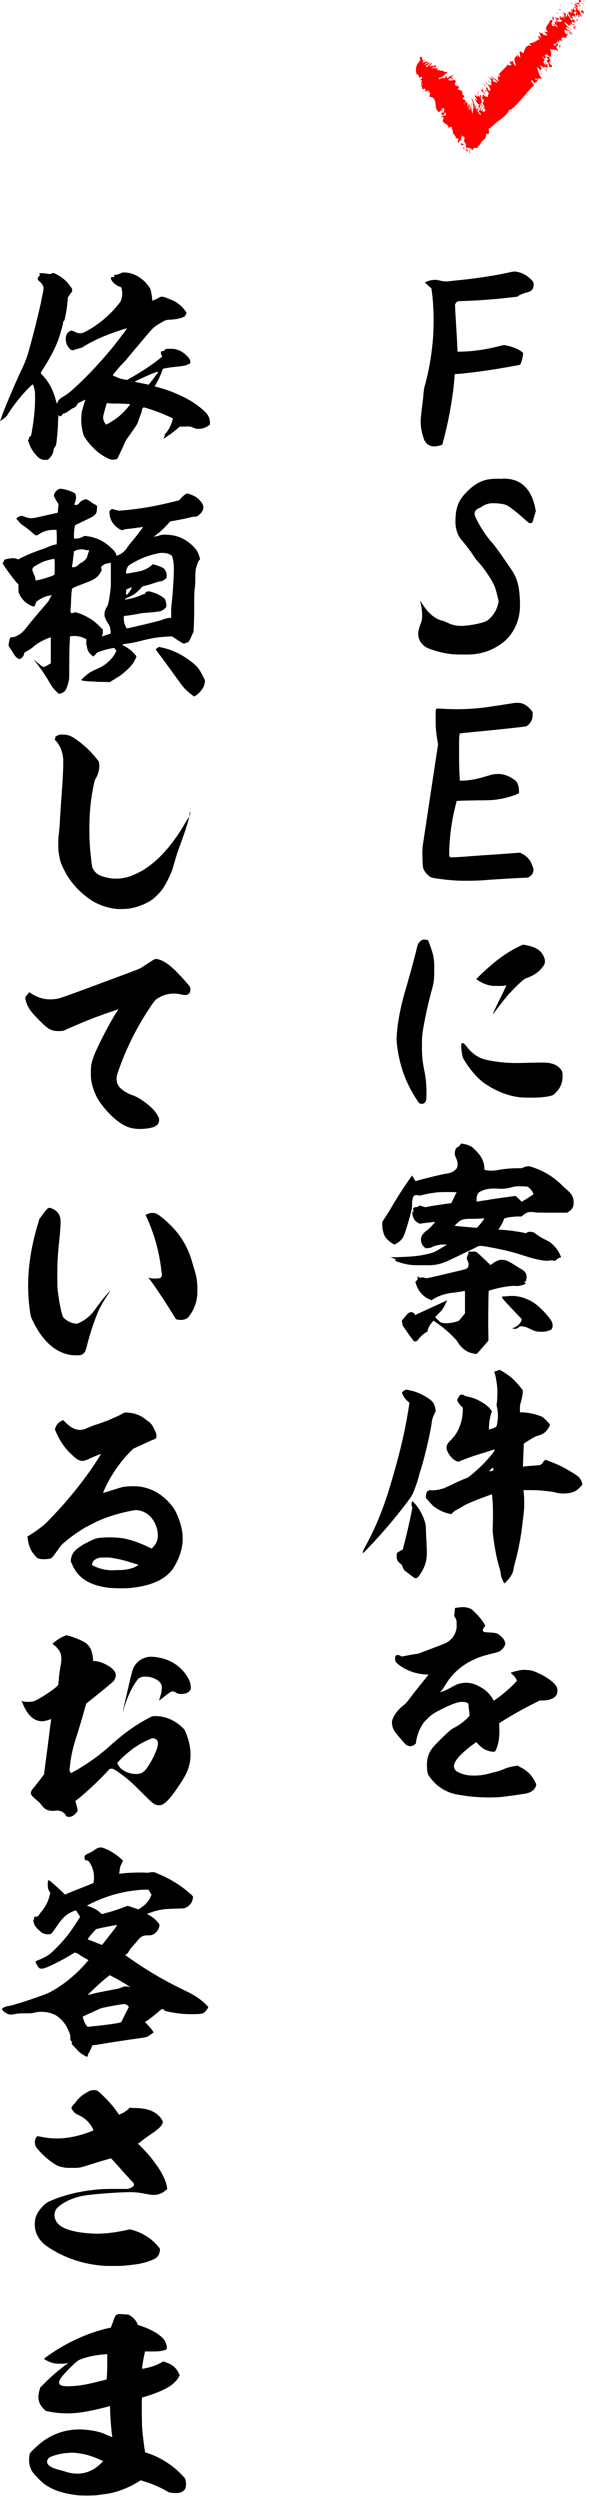 <svg width="77" height="326" fill="none" xmlns="http://www.w3.org/2000/svg"><path d="M67.466 35.443c.683.119 1.31.474 1.785.947.326.324.385.383.385.651.028.415-.119.738-.385.916a3.61 3.61 0 01-.476.177c-.444.119-.801.237-1.07.415l-.207.146-.623.059c-2.17.264-4.161.414-6.423.501-.742 0-.86.06-.98.296l-.087.178.028.678c.06 1.212.178 2.897.238 4.171.028.679.06 1.243.06 1.27 0 .028.98 0 1.666-.059a23.447 23.447 0 003.983-.71c.357-.087.416-.087.595-.059a6.146 6.146 0 011.634.533c.298.146.655.414.683.473.027.06-.088.679-.147.916-.12.383-.207.592-.266.62-.06.027-1.012.204-2.051.382a76.96 76.96 0 01-5.796.797c-.357.028-.623.028-.655.06-.027.027-.027.295-.06.65-.237 2.66-.741 5.383-1.427 7.983-.088.296-.12.501-.147.533-.028.027-.087.059-.206.086-.683.237-1.25.206-1.667-.086-.297-.206-.476-.502-.623-1.007a6.826 6.826 0 01-.325-1.894c0-.323 0-.5.179-2.04.06-.414.146-1.093.178-1.539.06-.678.087-.887.179-1.183.535-1.922.86-3.844 1.04-5.797.178-2.072.146-4.79-.148-6.684l-.027-.206-.417-.382c-.238-.205-.417-.383-.417-.415 0-.031.445-.205.742-.264a2.504 2.504 0 011.218.028 2.86 2.86 0 001.218.086c.179-.027.504-.059.714-.086 2.349-.206 5.352-.651 7.371-1.125.286-.047.437-.075.734-.016zm-.567 27.105c1.547.383 2.555 1.657 2.971 3.784l.06.324-.147.473c-.088.264-.147.533-.179.62-.087.473-.325.592-.682.355-.06-.06-.266-.205-.444-.383-.623-.56-1.548-1.33-2.083-1.685-.385-.264-.893-.383-1.845-.414-.444 0-.563 0-.801.059-.298.06-.742.264-.952.442-.088.06-.207.118-.298.146-.325.118-.535.355-.563.71 0 .119 0 .178.206.651.595 1.184 1.31 2.277 2.11 3.165.326.355 1.397 1.862 2.317 3.224.504.738.655 1.006.861 1.598.266.77.357 1.448.417 2.513.06 1.243-.028 2.131-.357 3.015-.357 1.066-1.071 2.04-1.845 2.632-.86.651-1.726 1.093-2.706 1.33-.801.205-1.337.264-2.852.237-.98 0-1.337-.06-2.023-.178-.952-.178-2.143-.56-2.555-.829-.623-.442-.98-1.093-.92-1.803.027-.355.087-.592.265-1.065.207-.533.238-.738.238-1.271 0-.473-.06-.947-.178-1.448-.028-.178-.087-.324-.06-.355.028-.028.087.118.179.237.238.355.623.915.92 1.21.563.593 1.218.975 1.785 1.094.088.027.358.118.536.205.655.324 1.218.474 1.873.474.773 0 2.11-.206 3.003-.501.385-.119.623-.297.952-.652.444-.473.742-1.033.92-1.775l.06-.237-.147-.651c-.266-1.125-.357-1.302-.563-1.717a14.333 14.333 0 00-2.143-3.014c-.087-.087-.297-.383-.444-.62a23.5 23.5 0 00-1.575-2.071 2.895 2.895 0 01-.563-1.034 4.062 4.062 0 01-.207-1.39c0-1.656.385-2.718 1.397-3.724.654-.679 1.099-1.006 1.666-1.302.742-.383 1.396-.501 2.468-.501.297 0 .535.027.563 0 .06-.056.948.004 1.365.122zm2.111 29.724c.146.146.325.324.384.415l.12.177v.355c0 .415-.088.651-.266.947a1.852 1.852 0 01-.536.533c-.06.028-1.19.177-4.4.501-2.376.237-4.28.414-4.312.442-.028.028-.028.205-.06.474-.027.296-.027 1.033-.027 2.217 0 1.598.028 2.159.087 3.192v.265h.266c.893 0 1.964-.178 3.15-.561.238-.059.714-.205.833-.236.952-.178 1.813-.028 2.646.532.385.237.504.356.623.592.147.324.206.592.206.975l.028.324-.238.118c-.595.264-1.428.501-2.083.619-.801.146-1.158.206-2.943.206-1.607.027-2.853.059-2.885.086-.027.028-.265 1.066-.384 1.567-.357 1.626-.595 3.756-.595 5.264v.355l.087.087.119.087 1.25-.06a333.77 333.77 0 014.518-.323l3.27-.237.178.087c.503.237.98.679 1.19 1.065.119.237.357.797.385 1.006.027.146-.06.474-.147.62-.087.146-.385.383-.504.442-.06.028-.297.059-.654.059-1.516.059-4.281.237-5.352.324-.742.059-2.706.086-3.48.027a28.409 28.409 0 01-2.852-.323c-.385-.059-.535-.146-.892-.501a2.043 2.043 0 01-.504-.77c-.028-.146-.06-.296-.088-.829 0-.323-.027-.915-.027-1.27l.027-.679 1.012-6.712 1.012-6.684-.06-.324a18.29 18.29 0 01-.238-1.894c-.028-.473-.028-1.862 0-2.217 0-.237.12-.237.742-.206 2.083.146 4.312.06 6.423-.264.297-.06 1.011-.146 1.547-.237.536-.087 1.159-.177 1.31-.205.896-.166 1.55.012 2.114.572zM55.663 122.56l.206.027.087.237c.147.355.445 1.211.536 1.598.179.77.179 1.066.179 2.04 0 1.125-.028 1.626-.326 2.66a52.992 52.992 0 00-1.07 4.759c-.207 1.152-.207 1.448-.207 2.6 0 1.27.06 1.862.297 3.046a14.91 14.91 0 01.298 2.928c0 .56-.028.829-.028.915-.087.383-.297.561-.563.561-.298 0-.357-.028-.655-.501-1.515-2.277-2.376-4.731-2.646-7.6-.06-.651.12-2.364.417-3.816.206-1.006.325-1.539.801-3.164.563-1.954.98-3.489 1.337-4.909.087-.415.206-.797.238-.856.06-.119.266-.356.385-.442l.238-.119c.147-.02.238-.02.476.036zm5.352 14.047c.444.56 1.07 1.066 1.666 1.33.476.205 1.13.355 1.964.473 1.218.178 2.082.237 4.102.178 2.408-.059 2.793-.059 3.42.146.475.146.8.414 1.07.769.147.178.207.474.18 1.007-.029.592-.18 1.006-.477 1.479-.178.265-.563.679-.773.797-.12.087-.623.206-1.488.296-.623.06-2.29.06-2.853 0a10 10 0 01-2.467-.651c-.325-.146-1.012-.473-1.25-.619-.119-.059-.325-.205-.476-.296-.504-.296-.801-.533-1.277-1.006-.623-.62-1.19-1.33-1.786-2.305-.178-.296-.206-.382-.238-.619-.147-.797-.178-1.362-.087-1.508.115-.181.321-.063.77.529zm7.252-13.424c.147 0 .801.146 1.099.237.892.296 1.337.679 1.634 1.389.087.237.12.323.12.533 0 .323-.088.473-.386.856-.476.592-1.099 1.006-1.991 1.33a2.077 2.077 0 00-.683.442c-.476.414-1.309 1.27-1.753 1.775a34.862 34.862 0 00-1.785 2.277c-.088.118-.147.237-.179.205-.032-.031.774-1.775 1.1-2.363.146-.296.654-1.362.622-1.389-.032-.028-.147.027-.266.059-.178.027-.357.027-.86.027-.564 0-.683 0-.953-.059a4.3 4.3 0 01-1.575-.651l-.266-.177.564-.561c1.785-1.716 3.328-2.868 4.963-3.665.297-.146.567-.265.595-.265zm-7.878 25.957c.06 0 .297.059.416.087.266.059.683.237.893.414.206.178.833.829.98 1.066.325.473.536 1.093.536 1.657 0 .118.027.178.059.178.385.118 1.099.146 1.694.027a14.011 14.011 0 012.527-.237c.504 0 .623 0 .714-.059a2.53 2.53 0 01.714-.205c.179 0 .326.028 1.04.296a9.632 9.632 0 012.705 1.567c.147.118.476.414.742.678.266.265.623.561.742.679.504.442.714.915.714 1.507 0 .355-.06.592-.178.77a1.658 1.658 0 01-.536.473l-.119.087h-1.873c-1.606 0-1.931 0-2.229-.028-.623-.09-.92-.09-1.278.087a4.925 4.925 0 00-.384.265l-.207.177h-.595c-.206 0-.714.059-.952.091-.385.059-.682.146-.714.177-.028.032-.028.119-.087.237-.087.265-.357.71-.536 1.006l-.147.206h.266c1.19.09 2.051.205 2.972.382l.357.087.147-.087c.206-.118.384-.118.595-.09.21.027.325.059.654.323.357.265.683.474 1.13.679.18.091.477.237.596.323.297.206.801.711.98 1.007.178.236.385.651.444.828l.06.15-.207.059a.943.943 0 00-.504.383c0 .028-.059.028-.237 0a1.337 1.337 0 00-.683 0c-.178.028-.297.028-.714-.031-.98-.146-1.575-.324-2.674-.679a29.516 29.516 0 00-3.181-.829c-.861-.177-1.933-.382-2.202-.382a1.088 1.088 0 00-.742.205c-.087.059-.238.118-.357.177-.12.059-.893.415-1.726.829-1.726.829-1.872.888-2.317 1.034a5.821 5.821 0 01-2.05.264h-1.219c-.714 0-1.04-.059-1.606-.177-.266-.06-1.04-.296-1.159-.356-.06-.027-.087-.146-.028-.205.028-.027.028-.059 0-.059-.027 0-.178-.059-.357-.118l-.297-.119h.385c.476 0 1.606-.059 2.17-.09.892-.06 1.634-.178 2.348-.356.742-.177.861-.236 1.694-.737l.774-.474h-.325c-.536-.032-1.218.118-1.548.296a1.707 1.707 0 01-.714.178h-.238l-.178-.178a1.27 1.27 0 01-.385-1.125c.06-.355.238-.619.773-1.033.326-.237.683-.62.92-.916l.148-.177h-.12c-.237.031-1.039.118-1.455.177l-.445.059-.178-.087c-.444-.205-.714-.651-.774-1.211-.028-.205 0-.264.087-.296l.088-.027-.06-.15c-.087-.265.028-.356.326-.383.206-.028.357-.091.444-.178.06-.059.06-.059.206 0 .087.032.266.087.385.119l.238.059.476-.091a26.937 26.937 0 011.666-.264c.655-.119 1.19-.15 1.218-.178.028-.028.12-.264.266-.533.147-.264.266-.591.325-.678l.12-.178-.18-.031c-.265-.032-2.11-.032-2.467.031-.654.087-1.368.205-1.932.355-.238.059-.266.059-.416.028-.326-.087-.564-.028-.655.15-.119.237-.178.592-.178 1.065 0 .442-.028.561-.239 1.362a46.655 46.655 0 01-.654 2.19c-.238.678-.325.828-.655 1.152-.178.177-.325.264-.595.414l-.178.091-.179-.119a3.018 3.018 0 01-1.011-.915c-.207-.324-.357-.888-.385-1.507v-.415l.325-.501c.444-.678.655-1.006.952-1.539a52.615 52.615 0 012.555-3.934l.06-.087.06.087c.027.028.118.205.205.355.12.206.179.296.207.296.028 0 .444-.146.92-.264 1.845-.474 2.793-.679 3.063-.71.504-.06.86-.206 1.19-.501.147-.146.206-.206.238-.324.119-.383.06-.769-.147-1.243-.119-.237-.147-.324-.147-.533-.027-.382.12-.769.357-.856.147-.059.326-.264.385-.383.044-.09.044-.09.282-.063zm1.071 14.075c.028.028.028.028.087 0a1.78 1.78 0 01.536 0c.087.028.325.205 1.04.888l.892.856.325-.236c.564-.383.833-.474 1.278-.442.416.027.623.118 1.13.414.238.15.655.414.952.592.298.177.596.355.683.442.297.264.385.619.325 1.006-.06.355-.087.383-.206.383h-.12l.12.118.119.15-.12.059c-.444.178-.8.265-1.19.237-.654-.059-2.17.205-3.24.533l-.298.118-.028.975c0 .56-.028 2.012-.028 3.251l.028 2.245-.357.415c-.444.501-1.011 1.183-1.13 1.27l-.088.059-.266-.031c-.952-.15-1.666-.679-2.201-1.567-.088-.15-.266-.355-.683-.769a15.064 15.064 0 00-2.202-1.803l-.238-.178-.119.146c-.325.355-.563.738-.654 1.184 0 .059-.06.118-.207.205a3.54 3.54 0 00-.98.888c-.118.146-.237.264-.265.264-.147.059-.298.028-.385-.059a21.539 21.539 0 01-.801-1.093c-.683-.975-.714-1.034-.655-1.065.028-.028.028-.06 0-.119a.577.577 0 01-.06-.236c0-.146 0-.146.385-.592.417-.501.536-.592.774-.62.178-.027.357.059.504.237l.087.146.266-.146c2.495-1.152 3.3-1.507 3.48-1.598l.416-.205-.06.118c-.119.264-.385.829-.563 1.065-.087.15-.357.415-.564.62l-.384.414.178.178c.147.177.325.323.504.473.087.059.179.087.444.119.504.059 1.13-.032 1.694-.206l.298-.118.773-.947v-1.448c0-1.389 0-1.507-.06-1.48-.237.059-.92.178-1.455.237-.98.091-1.813.355-2.614.829l-.238.146-.239-.087c-.892-.383-1.515-1.125-1.813-2.099l-.059-.237.147-.119.147-.146v-.442l.146.119c.147.118.147.118.238.087.147-.06.298-.06.504 0 .087.027.238.059.298.059.119 0 1.666-.355 3.745-.856 1.547-.356 1.575-.383 1.666-.651.087-.206.087-.442-.06-.738-.146-.296-.146-.442-.027-.679a.772.772 0 01.119-.237l.06-.059-.06-.028c-.087-.027-.06-.118.06-.177.122-.059.21-.091.269-.032zm1.754-4.348h-.088c-.027 0-.178 0-.325.027-.147 0-.655.032-1.13.032-.98 0-1.16.032-1.516.205-.179.087-.266.15-.504.383-.147.146-.325.296-.298.324.028.027.683.059 1.456.146l1.429.118.238-.264a5.04 5.04 0 00.682-.888l.056-.083zm4.102-4.167c-.06 0-.326.059-.445.087a4.912 4.912 0 01-1.904.205c-.92-.059-1.607.032-2.289.383-.238.118-.298.236-.417.532-.06.15-.06.237-.06.474 0 .177-.027.264 0 .296.029.031.564-.087 1.25-.178a62.206 62.206 0 012.555-.382l1.278-.178.416.383.385.382.445-.264c.238-.146.595-.383.773-.501l.326-.205-.06-.15c-.087-.237-.238-.442-.476-.651-.147-.15-.238-.205-.298-.205-.17-.028-1.27-.06-1.48-.028zm2.915 15.614c.715.592 1.575 1.598 1.786 2.04.147.355.147.71-.028.947-.06.087-.12.118-.298.178-.384.15-.595.177-1.039.177-.536 0-.833-.059-1.369-.323-.444-.206-.595-.296-.952-.356-.385-.059-.444-.059-.595.06-.06.059-.178.15-.238.177-.119.059-.444.087-.563.028l-.088-.028.147-.059c.536-.205.92-.533 1.071-1.034l.028-.118-.595-.62c-1.19-1.243-1.932-2.071-1.964-2.131v-.145c.028-.06.028-.06.238-.06.12 0 .326-.027.445-.027 1.368-.186 2.912.315 4.014 1.294zm-17.273 10.892c.119 0 .714.118 1.011.205a6.991 6.991 0 012.202 1.124c.357.265.595.711.655 1.212l.028.264-.088.205c-.206.415-.357.738-.416 1.243-.179 1.302-.802 4.08-1.369 5.943-.06.237-.206.619-.266.888a15.218 15.218 0 01-.92 2.632c-.12.236-.504.769-1.31 1.803a67.22 67.22 0 01-4.399 5.086c-.682.738-.742.738-.742.651 0-.118.06-.296.266-.679 1.397-2.572 2.376-4.908 3.328-8.1 1.131-3.785 1.845-6.653 2.377-9.964l.119-.797-.12-.118a2.744 2.744 0 01-.741-.916c-.147-.296-.147-.355.087-.501.147-.095.266-.181.298-.181zm.86 14.544c.029 0 .267.237.477.501.563.679.952 1.48 1.19 2.309.087.296.087.355.119 1.479.028.651.087 1.658.087 1.804.06 1.183-.028 1.894-.476 2.778-.206.414-.595 1.006-.742 1.093-.119.09-.265.118-.444 0a57.07 57.07 0 01-1.25-.947.886.886 0 01-.147-.237c-.118-.355-.178-.474-.357-.62-.238-.177-.357-.323-.444-.532-.06-.146-.06-.206-.06-.474 0-.414.028-.442.477-.679l.325-.177.147-.592c.325-1.271.654-2.66.952-4.112.147-.738.147-.769.087-.887a1.004 1.004 0 010-.592c.032-.056.032-.115.06-.115zm11.386-17.117c.12 0 .98.56 1.429.915.476.383 1.099 1.066 1.487 1.598l.12.178-.028.414c-.06.415-.207 1.066-.298 1.302-.028.087-.06.237-.06.62v.501h.239c.563 0 1.396.15 2.05.355.655.205.742.296 1.072.62.147.15.325.355.416.442l.147.177-.028.119c-.087.236-.297.532-.444.71-.297.323-.623.501-1.19.651-.206.059-.357.118-1.012.533-.416.236-.714.442-.742.473 0 .032-.119 2.956-.119 2.987.028.028.504-.059 1.1-.091.8-.059 1.07-.086 1.158-.118.119-.059.357-.264.357-.324 0-.027.06-.118.146-.205l.18-.146.297.119c.801.296 1.309.501 1.991.856.802.414 1.754 1.006 2.023 1.243.238.237.445.592.504.947 0 .087 0 .118-.266.383-.476.473-.654.592-1.19.738a4.239 4.239 0 01-2.11-.032c-.179-.059-1.1-.178-1.786-.237a18.88 18.88 0 00-1.428-.059h-.892v.146c.087.592.119 1.717.06 2.427-.029.383-.12 1.152-.267 2.336a33.961 33.961 0 01-.892 4.494c-.06.265-.147.56-.179.71-.06.502-.147.77-.504 1.271-.178.264-.654.769-.714.769-.06 0-.357-.651-.416-.887-.028-.119-.06-.356-.088-.533a4.036 4.036 0 00-.146-.592c-.357-1.184-.655-2.75-.833-4.289-.06-.533-.06-.651-.028-1.48.028-.975.028-2.245-.06-3.283-.027-.296-.06-.501-.06-.533 0-.031-.92.324-1.336.474-1.012.383-2.051.829-2.29.975-.237.146-.713.442-.951.56a1.377 1.377 0 00-.476.323l-.238.237-.207-.031a5.112 5.112 0 01-2.17-1.034c-.087-.087-.357-.355-.563-.592l-.385-.442v-.264c0-.087.06-.324.087-.442.088-.206.147-.237.238-.206.06.028.06 0 .06-.059v-.059l.297.028c.504.027 1.1-.087 1.667-.265.119-.059.682-.296 1.218-.56a25.826 25.826 0 011.368-.619c.207-.087.385-.146.445-.178.06-.028.297-.178.503-.355a18.206 18.206 0 002.825-2.837c.179-.237.238-.324.238-.415 0-.086-.028-.086-.06-.086-.031 0-.622.205-1.368.442-.801.236-1.726.532-2.32.769l-.98.383-.239-.087c-.476-.237-.833-.62-1.099-1.125-.178-.355-.238-.592-.146-.888.059-.236.178-.382.563-.769a4.78 4.78 0 00.563-.679c.563-.828.92-1.953.952-3.074v-.441l-.06-.06a2.126 2.126 0 01-.622-.797l-.06-.146.179-.323c.206-.355.238-.383.504-.355.119 0 .206.059.297.118.088.059.207.087.445.146.476.091.92.237 1.368.473.714.356 1.337.829 1.607 1.212l.147.237-.12.323c-.178.651-.265 1.243-.265 1.776v.264l.206-.059c.12-.028.357-.118.504-.178.266-.118.298-.149.385-.71.119-.619.087-1.389-.06-2.04-.06-.237-.06-.264 0-.56.06-.414.088-1.626.028-2.099-.06-.502-.147-1.125-.266-1.539-.06-.178-.119-.324-.087-.355.028-.028.147-.06.325-.119.179-.059.326-.118.353-.118zm-.92 12.741c-.028 0-.119.119-.238.237l-.238.237h.12c.118 0 .443-.087.475-.15.028-.028 0-.087-.028-.178-.027-.091-.063-.146-.09-.146zm-3.031 18.333c.266.091.266.091.564.383.504.473 1.039 1.065 1.368 1.625.12.178.147.265.12.296 0 .032-.06.087-.12.178-.147.205-.206.355-.147.473.088.15.239.178.861.206.861.031 1.1.118 1.548.56.206.205.297.296.384.501.147.355.147.414.028.679-.147.296-.416.592-.714.738-.119.059-.504.177-1.012.296-1.309.323-1.844.532-2.614.915a8.328 8.328 0 00-2.023 1.421c-.623.592-1.1 1.243-1.547 2.012a2.493 2.493 0 01-.357.474c-.088.086-.147.146-.147.177 0 .032.595-.177.892-.323.179-.087.445-.237.623-.324a3.69 3.69 0 01.952-.442 3.273 3.273 0 011.992.059c.357.119.952.442 1.25.651.476.324.98.916 1.217 1.389l.06.119.178-.119a17.147 17.147 0 002.409-2.012c.384-.414.444-.414.416-.501-.06-.265-.297-.592-.595-.829-.087-.087-.178-.146-.178-.178 0-.031.535-.205.86-.264a3.144 3.144 0 011.159-.118c.476.027.714.059 1.218.264 1.309.533 2.436 1.33 2.733 1.922.147.264.147.592.06.915-.088.265-.238.442-.595.62-.385.177-.623.236-1.19.264h-.477l-.682.355a49.12 49.12 0 00-4.221 2.368l-.385.237.028.651a8.06 8.06 0 01-.12 1.803 4.706 4.706 0 01-.356 1.093c-.087.15-.12.177-.206.177-.358.028-.98-.145-1.37-.382-.237-.15-.681-.533-.832-.738-.028-.059-.087-.119-.12-.119-.027 0-.206.119-.444.296-2.142 1.599-2.884 2.692-2.26 3.37.205.205.562.383 1.13.533.444.118.714.146 1.25.146.682 0 1.217-.059 2.023-.264.206-.06.504-.15.654-.178a6.06 6.06 0 001.13-.355c.477-.205.862-.324 1.548-.442l.325-.059.326.177c.92.442 1.547 1.034 1.991 1.954l.147.295-.028.178c-.06.237-.178.414-.357.592a2.017 2.017 0 01-.833.414c-.325.087-3.063.474-3.626.501-1.369.091-2.793.032-4.253-.146a44.793 44.793 0 01-1.575-.264c-1.456-.383-2.586-1.211-3.388-2.454-.146-.237-.206-.651-.206-1.303 0-.856.206-1.538.655-2.158.297-.414 1.456-1.566 2.289-2.304a2.5 2.5 0 01.654-.442 7.399 7.399 0 001.694-1.243l.266-.296-.028-.474c-.027-.264-.087-.592-.087-.769-.028-.355-.028-.355-.266-.474-.178-.086-.654-.118-.98-.059-.682.146-1.694.592-2.912 1.243-.503.264-.741.442-1.218.916-.297.296-.476.473-.622.71a5.738 5.738 0 00-.861 2.304c-.028.237-.028.237-.147.324-.385.323-.801.323-1.19.031-.147-.118-1.04-1.152-1.397-1.625-.238-.324-.384-.679-.416-1.184 0-.178 0-.264.087-.501.238-.651.714-1.243 1.456-1.835.238-.178.357-.324.774-.856a72.658 72.658 0 011.932-2.455l.535-.678h-.357c-.416-.032-.892-.087-1.218-.178-.892-.205-1.813-.651-2.495-1.243-.206-.178-.238-.205-.266-.355-.028-.205-.06-.474 0-.592.087-.205.325-.237.682-.059l.147.087 1.071-.206 1.1-.177.773-.296c1.04-.383 2.587-.975 2.825-1.093.682-.355 1.13-.916 1.337-1.685.059-.237.059-.355.059-.738 0-.501-.028-.651-.238-.947l-.087-.146.06-.501c.027-.264.027-.501.059-.533.027-.031.146-.031.357-.059.642-.095 1-.095 1.507.083zM16.309 35.531c.833.028 1.666.383 2.408 1.034.325.265.801.888.892 1.093.12.324.207.856.266 1.48l.028.087.178-.087c.12-.06.358-.146.504-.237.147-.087.357-.205.417-.205.206-.028.563.06.801.177.12.06.298.119.357.146.06.028.266.087.445.178a4.159 4.159 0 011.634 1.42l.119.206-.119.205c-.087.205-.119.237-.266.296-.357.177-.98.323-1.694.355-.504.028-.682.06-.98.237-.087.059-.265.146-.357.205-.091.06-.297.177-.444.264-.504.355-.714.56-1.726 1.776-.892 1.065-1.753 2.072-2.23 2.66a8.883 8.883 0 01-.622.678c-.325.324-.682.77-1.04 1.212-.119.146-.178.205-.146.236.027.028.504.237.714.324.265.087.623.205.92.237l.238.027.298-.177c1.396-.77 3.062-1.863 4.134-2.75l.146-.119-.06-.087c-.059-.087-.146-.323-.118-.414 0-.028.027-.087.027-.118.028-.06.06-.087.147-.087.207-.028.357-.087.357-.178 0-.118.12-.118.714-.118.385 0 .504 0 .683.059.595.146 1.011.414 1.456.856.357.355.444.533.444.797l.028.146-.206.119c-.266.146-.417.205-1.1.296-.741.086-.92.086-1.634.205-.563.087-.682.118-.682.177 0 .028-.087.237-.179.474a10.658 10.658 0 01-.742 1.539l-.146.237.119.027c1.515.383 2.495.77 3.745 1.39a11.04 11.04 0 012.201 1.42c.834.678 1.131 1.124 1.159 1.834v.296l-.147.119c-.385.264-.742.414-1.277.442-.298 0-.385 0-.802-.178-.325-.146-.563-.146-1.158-.118h-.536l-.682.56c-.385.296-.682.533-.714.533-.032 0-.087.028-.147.087-.147.146-.266.205-.476.323l-.147.087.087-.178c.147-.236.147-.323.088-.323-.028 0 0-.06.087-.146.325-.355.595-.829.774-1.27.087-.265.238-.71.206-.739-.06-.059-1.159-.532-1.607-.71-.98-.383-2.142-.77-2.23-.71-.118.06-.206.264-.206.442 0 .087-.06.237-.178.533-.087.205-.206.591-.298.828-.119.355-.146.414-1.04 1.685l-.535.738-.563 1.243-.595 1.243-.147.027c-.385.119-.714.087-1.158-.146-.742-.382-1.218-.737-1.813-1.33a7.8 7.8 0 01-1.218-1.538c-.088-.146-.238-.77-.325-1.42-.06-.474-.028-1.303.027-1.686.06-.295.326-1.211.417-1.448.028-.087.087-.146.06-.177-.028-.032-.505.205-.774.355-.238.118-.238.118-.298.264-.028.087-.119.178-.147.237-.087.087-.265.205-.357.205-.027 0-.265.146-.503.324-.385.264-.445.323-.596.355-.178.028-.357.146-.384.264-.028.06-.147.146-.266.146-.028 0-.087-.027-.12-.087-.03-.059-.027-.118-.059-.086-.027.027-.027.355-.06.77a27.831 27.831 0 01-.178 2.513c-.06.591-.087.71-.297.974a.852.852 0 00-.12.324c-.027.414-.237.77-.535 1.065l-.178.178-.298.027c-.535.028-.801-.118-1.218-.56a4.755 4.755 0 01-1.099-2.012c-.028-.06-.028-.06.06-.06.028 0 .06 0 .06-.086-.029-.146.027-.265.146-.324.12-.06.147-.087.266-.856.266-1.508.416-3.165.385-4.435 0-.592-.028-.71-.179-1.243-.087-.355-.119-.324-.504.059A20.65 20.65 0 00.98 54.08c-.087.178-.178.264-.416.442-.147.118-.385.264-.444.323l-.12.087.088-.236c.06-.146.119-.324.147-.415.444-1.27 1.813-4.466 2.646-6.21.504-1.094.682-1.599 1.011-2.81.536-1.922 1.337-5.173 1.516-6.152.028-.237.119-.592.178-.828.12-.533.12-.797.028-1.007a1.46 1.46 0 00-.416-.532.738.738 0 01-.239-.296L4.9 36.3l.06-.087c.059-.06.059-.087 0-.118-.028-.028-.028-.028.059-.028.147-.028.179-.178.147-.324l-.028-.118h.444c.238 0 .564.06.714.087l.266.027.12-.059c.237-.118.384-.087.741.119.179.086.417.236.536.323.325.205.833.679 1.04.975.416.532.416.56.416.738v.177l-.298.383c-.147.205-.266.414-.266.442 0 .027 0 .178-.027.383-.088 1.093-.358 2.54-.477 2.632-.087.059-.119.146-.119.296 0 .118-.297 1.183-.563 1.98-.357 1.093-1.19 2.66-2.05 3.994-.18.264-.298.5-.298.532 0 .032.087.119.178.206a7.058 7.058 0 011.516 2.454c.059.146.178.501.238.738.06.236.146.5.146.533.028.059.028.059.06 0 .147-.383.325-.592.682-.798a7.72 7.72 0 001.31-.947c1.904-1.716 3.836-3.784 5.498-5.855.535-.679 1.634-2.131 1.634-2.159 0-.027-.325.06-1.13.324-1.012.323-2.317.856-2.972 1.184-.416.205-1.428.737-1.515.828-.147.119-.476.237-.714.296-.12.028-.326.06-.417.118-.147.087-.206.087-.385.087l-.178-.027-.179-.178c-.325-.355-.476-.71-.503-1.152-.028-.56.146-.916.535-1.125.206-.118.298-.086.655.087.595.296.892.265 1.666-.177a13.632 13.632 0 003.447-2.75c.504-.561.834-.975.893-1.153.147-.414.206-.828.147-1.243-.06-.414-.088-.501-.207-.532-.476-.147-.86-.415-1.13-.83a.562.562 0 01-.12-.323v-.118h.12c.06 0 .178 0 .238-.028l.119-.027L14.92 36c-.028-.06-.06-.087-.06-.119 0-.031.088-.027.18-.027.205-.028.622-.146.8-.265.143-.059.143-.059.469-.059zm-2.29 17.03c-.087-.027-.087-.027-.357.948-.206.77-.238.888-.178 1.152.028.205.206.501.297.651.06.06.06.06.358-.087.384-.205.98-.62 1.337-.888.357-.296.92-.856 1.25-1.27.146-.205.297-.324.265-.355-.028-.028-1.753-.119-1.813-.087h-.595a10.403 10.403 0 00-.563-.063zm6.661-4.052h-.146c-.12 0-.238.028-.655.206-1.012.414-2.317 1.033-2.289 1.065.028.032.952.205 1.428.296.147.027.298.087.325.087.06 0 .12-.06.477-.533.238-.296.503-.679.622-.829l.238-.292zM7.925 63.736c.416.028 1.099.205 1.634.473.206.087.238.119.298.265.087.236.087.56-.028.915-.12.355-.12.415-.087.442.087.087.476-.028.563-.177.147-.237.476-.474.801-.533l.179-.028.357.205c.178.119.444.324.563.383.12.06.298.146.357.205l.12.119-.029.296c0 .532-.146.828-.622 1.093-.385.205-1.488.738-1.873.915-.178.087-.357.178-.357.205-.087.178-.178 1.125-.147 1.48v.237h.326c.357-.028.595-.119.86-.265a.67.67 0 01.266-.086c.028 0 .207.027.417.059 1.071.177 2.023.62 2.825 1.361.563.501.8.77.833 1.066v.118l.146-.06a2.43 2.43 0 001.278-1.033c.06-.087.238-.355.416-.56.623-.71 1.667-2.072 1.635-2.1-.032-.027-.266.028-.563.06-.298.031-.774.118-1.131.146-.564.059-.683.086-.774.118-.238.118-.384.087-.773-.178-.714-.5-1.071-1.152-1.131-1.98 0-.237 0-.296.028-.296s.087-.06.147-.119l.119-.118.146.027c.088.028.298.087.476.119l.357.087.596-.06c2.142-.177 4.102-.532 6.39-1.093l.834-.205.119-.146c.266-.323.773-.738.892-.738.238 0 .92.265 1.25.501.417.296.861.857.893 1.153.06.382-.12.738-.476 1.065-.298.264-.357.296-.623.296-.147 0-.357.028-.682.118-.596.146-1.37.296-2.024.415l-.504.087-.119.118c-.385.473-1.13 1.184-1.634 1.566-.179.146-.385.265-.357.296.028.028.504-.086.682-.146.325-.118.683-.118 1.19-.086 1.159.086 2.083.473 2.944 1.243.297.236.655.65.801.887.088.146.238.502.326.829l.06.237-.088.087c-.12.118-.179.264-.238.442-.028.086-.087.236-.12.355-.118.355-.178.62-.178 1.389 0 .678 0 1.033-.087 1.598-.028.236-.06.797-.06 2.276 0 1.093-.027 2.277-.059 2.632l-.028.652-.147.323c-.146.383-.444.947-.503 1.006-.028.028-.179.087-.326.146-.265.087-.325.087-.384.06-.179-.087-.834-.502-1.131-.71l-.298-.206h-.265c-1.516.087-2.35.205-3.718.56-.714.178-1.25.296-1.872.383-.298.028-.476.06-.536.087-.06.028-.087.06-.087.087 0 .027.087.059.206.118.266.146.655.383.92.62.207.177.623.62.683.737.028.06-.206.56-.444.916-.207.323-.802.915-1.278 1.302-.385.324-.98.679-1.428.947l-.325.205-.683-.027c-.357 0-.833 0-1.07-.028-.239-.028-.505-.028-.624-.028-.384 0-1.368-.118-1.368-.177 0-.028.503-.501.682-.651.385-.324.742-.533 1.369-.797.742-.324 1.19-.62 1.694-1.125.385-.383.654-.77.801-1.124l.06-.147-.147-.177c-.088-.146-.12-.178-.179-.178-.027 0-.178.028-.297.06-.476.059-1.13.264-1.635.442-.206.086-.325.145-.325.177-.028.06-.147.178-.238.264l-.179.178-.146-.118c-.357-.237-.595-.62-.683-1.066-.027-.146-.06-.323-.087-.442-.028-.205 0-.473.028-.56.027-.06-.207-.178-.595-.324-.417-.146-.952-.205-1.397-.146l-.178.028v.264c-.06.77-.088 1.922-.088 3.461 0 1.685 0 1.744-.06 2.04-.146.679-.384 1.302-.594 1.448a1.492 1.492 0 01-.595.265h-.147l-.385-.383a4.945 4.945 0 01-.476-.56c-.06-.087-.266-.415-.444-.738a23.706 23.706 0 00-1.754-2.542c-.178-.236-.178-.264.266.146.12.087.325.265.476.383.238.178.298.205.357.205.147-.027.536-.205.742-.355l.206-.118v-3.401l-.178.059c-.742.264-1.607.738-2.023 1.124a4.594 4.594 0 01-.92.62c-.267.146-.358.205-.386.414-.027.178-.178.383-.325.501-.178.146-.206.146-.385.087-.206-.087-.416-.296-.654-.679a15.986 15.986 0 00-.445-.71l-.206-.323.028-.206c.028-.205.087-.592.178-.77.028-.058.06-.118.238-.118.417-.027.893-.264 1.278-.591.119-.087.444-.442.714-.797a92.02 92.02 0 012.436-2.897c.325-.382.385-.473.563-.828l.206-.383-.119.028a3.732 3.732 0 00-1.666.678c-.266.205-.297.264-.325.415-.028.146-.087.295-.206.355-.06.027-.088.027-.358-.087-.773-.355-1.309-.916-1.606-1.657-.06-.147-.06-.237-.06-.652v-.473l-.238-.237A22.063 22.063 0 01.566 73.81c-.239-.355-.266-.442-.147-.474.027 0 .06-.027.06-.118.027-.205.178-.296.535-.355.504-.087.86-.119 1.218.027l.147.06.265-.147c.655-.355 1.813-.828 2.765-1.152.298-.087.623-.236.774-.296.266-.118.833-.323 1.071-.355h.12l.027-.205c.028-.264 0-1.657-.028-1.685-.028-.027-.476-.027-.773 0-.536.06-1.04.237-1.488.533-.325.205-.417.237-.655.028-.742-.652-1.04-.888-1.456-1.153a2.283 2.283 0 01-.563-.532l-.325-.383.087-.06c.147-.118.385-.236.536-.264.119-.027.146-.027.357.06.265.118.622.205.92.236.147 0 .266 0 .98-.146.654-.146 2.495-.56 2.527-.56.028-.028.028-.264.06-.56l.059-.56-.147-.237c-.087-.147-.238-.383-.325-.56-.147-.297-.147-.324-.12-.443a1.22 1.22 0 01.536-.678c.104-.095.163-.095.342-.095zm-.861 9.139c-.12 0-.774.146-1.04.236-.416.119-.682.265-1.099.501-.444.237-.563.324-.654.474-.087.177-.06.296.087.651.179.383.238.56.266.829 0 .146.028.146.563.027a14.609 14.609 0 001.607-.5l.325-.147V74.8c.028-.177.028-1.507 0-1.744.004-.154-.027-.181-.055-.181zm7.37.588v-.119l-.146.06a.581.581 0 01-.206.059c-.298 0-.655.205-.833.414-.06.087-.06.087-.028.205.087.264 0 .442-.298.856-.325.415-.714.679-1.456.947-.535.206-1.515.592-1.785.71-.147.06-.266.147-.266.178-.06.146-.119.856-.146 1.626 0 .473-.06.947-.06 1.065a.953.953 0 00.06.474c.027.027.087.027.325-.028l.266-.087.357.119c.444.146.92.355 1.309.592.595.323.98.65 1.515 1.183l.385.383v.265c0 .145-.028.323-.06.414-.027.087-.087.177-.059.205.028 0 1.099-.355 1.13-.383.028-.027-.027-.592-.087-.828a1.82 1.82 0 00-.206-.415 4.69 4.69 0 01-.325-.56c-.147-.324-.179-.414-.179-.592-.027-.383.088-.71.298-1.065.119-.178.147-.237.238-.679.119-.592.206-1.152.266-1.835.027-.383.027-.71.027-1.744-.004-.71-.004-1.361-.035-1.42zm-4.637-1.654c-.119.06-.147.119-.147.178-.027.205-.087.71-.146 1.184-.028.264-.088.56-.088.65v.147h.179c.266-.028.476-.146.682-.356.087-.086.206-.177.266-.205.238-.087.563-.355.742-.62.06-.058.119-.264.147-.414.06-.146.119-.355.146-.442l.088-.177h-.179a1.91 1.91 0 01-.385-.06c-.412-.122-.92-.062-1.305.115zm11.12.296c-.504.06-1.428.324-2.142.592-.655.264-1.845.888-2.023 1.093-.179.205-.326.651-.298.915 0 .087.06.087.12.087.562-.087 1.812-.323 1.963-.383.444-.146.893-.382 1.218-.678l.178-.146.147.028c.266.059.623.177.952.323.357.146.445.264.595.56.088.178.12.265.12.533v.324l-.18.146a1.301 1.301 0 01-.682.323c-.119 0-.416.087-.682.178-.266.09-.714.237-1.04.323l-.563.146-.178.178a4.483 4.483 0 01-1.726 1.27c-.238.087-.325.147-.357.206-.06.086-.06.086.385 0a8.52 8.52 0 001.872-.592.938.938 0 01.298-.087c.06 0 .06 0 .06-.06 0-.086.146-.236.297-.264.119-.027.178-.027.476.06.444.118.742.236 1.071.414.298.178.655.414.714.501.087.146.179.533.206.77 0 .177 0 .236-.087.355a1.813 1.813 0 01-.595.442c-.206.086-1.337.205-2.261.264-.179 0-.563.087-.893.146-.504.087-1.04.177-1.575.237l-.146.027v.324c0 .205.027.383.059.56.06.237.266.651.325.71.028.028.714-.146 2.17-.473 1.694-.414 2.17-.533 2.409-.62a3.22 3.22 0 01.98-.264h.206l.027-.146v-.501c0-.264 0-.533.028-.888.179-1.448.326-3.816.326-4.818 0-.829-.147-1.685-.326-1.803-.147-.118-.385-.205-.595-.264-.262-.048-.555-.08-.853-.048zM17.2 76.568c-.028.028-.147.06-.357.146l-.357.146-.028.414c0 .383.028.383.238.146.147-.177.385-.5.476-.738.028-.055.056-.114.028-.114zm3.539 7.777l.238.06c1.547.323 2.793.947 4.042 1.921.774.592 1.012.947 1.516 1.953l.206.415v.205c-.028.442-.238.856-.595 1.27a3.595 3.595 0 01-.623.56c-.178.12-.178.12-.504-.145-.535-.383-1.07-.916-1.396-1.39-.417-.56-1.964-2.718-2.615-3.578-.384-.501-.682-.915-.682-.947 0-.028.028-.06.06-.06.031 0 .119-.086.206-.145l.147-.119zM8.284 95.785c.595.027.952.146 1.634.62a12.57 12.57 0 012.793 2.659l.207.264.027.264c.06.561-.06 1.212-.416 1.863a1.923 1.923 0 00-.238.619c-.476 2.218-.655 4.081-.623 6.594a28.68 28.68 0 00.238 3.429c.119 1.034.147 1.125.417 1.48s.595.56 1.19.738c1.218.382 2.408.323 3.566-.087.385-.146 1.159-.501 1.547-.738 1.905-1.152 3.686-3.074 5.32-5.797.476-.828.774-1.27.742-1.124 0 .027-.06.264-.146.533a32.565 32.565 0 01-.742 2.276c-.357.975-.742 2.04-.98 2.897-.12.382-.238.856-.298 1.033-.357 1.007-1.011 2.277-1.547 2.928a8.738 8.738 0 01-1.071 1.034c-.742.533-1.785.975-2.912 1.184-.476.087-1.607.118-2.11.028-.98-.146-2.052-.533-2.766-.975a10.312 10.312 0 01-3.42-3.461c-.237-.414-.622-1.183-.714-1.448-.178-.501-.297-1.152-.357-1.744-.027-.473-.027-1.566.028-1.953.028-.146.087-.679.12-1.125.086-1.566.205-3.224.297-4.553.119-1.598.147-2.249.178-3.252.028-.915 0-1.27-.119-1.744a3.837 3.837 0 00-.833-1.626l-.206-.205.087-.027c.06-.06.087-.146.028-.237-.028-.028.028-.087.206-.178.147-.086.325-.146.385-.146.071-.023.278-.023.488-.023zm16.559 10.145c0 .146-.087.501-.119.473-.032-.027.06-.533.087-.592 0-.031.032.028.032.119zm-4.492 19.125c.477 0 1.1.296 1.845.888.623.501 1.575 1.507 2.377 2.454l.238.296.027.265c.028.382-.087.592-.325.71-.206.087-.385.118-.742.028-1.218-.296-2.261-.119-3.269.532-.178.119-.266.205-.595.651-.385.561-.92 1.389-1.337 2.072a36.87 36.87 0 00-3.181 6.862c-.147.473-.179.592-.179.769 0 .324.06.651.206.916.266.501 1.1 1.065 1.932 1.33.683.236 1.813 1.006 2.496 1.684.325.324.563.62.741.975.147.264.179.324.179.533a.945.945 0 01-.087.414c-.179.383-.595.592-1.456.71-.861.119-1.694.087-2.408-.146-1.19-.414-2.527-1.566-3.717-3.192-.623-.856-1.1-2.099-1.219-3.192-.027-.383-.027-1.361.028-1.717.179-.915.445-1.538 1.31-3.31.682-1.362 1.455-2.778 2.11-3.784.06-.119.147-.205.119-.205-.028 0-.385.146-.86.295a61.98 61.98 0 00-5.44 2.131c-.416.178-.801.355-.92.383-.326.059-.952.059-1.25-.028-.563-.146-.801-.323-1.575-1.065-1.012-1.006-1.456-1.507-1.726-2.04-.238-.442-.384-1.006-.357-1.243.028-.087.179-.264.504-.651.028-.028.12.087.266.177 1.158.738 2.317.916 3.626.62.238-.059 1.607-.533 5.411-1.953 4.876-1.804 5.082-1.894 5.32-2.04.357-.237.952-.62 1.369-.888.36-.241.36-.241.54-.241zM6.676 157.539c.682.265 1.071.679 1.19 1.303.088.355.028 1.507-.147 3.046-.178 1.716-.238 2.6-.238 4.348 0 1.448 0 1.717.12 2.573.118.829.297 1.862.503 2.573.088.296.12.355.238.473.417.415 1.012.71 1.547.738h.239l.297-.15c.86-.414 1.488-.974 2.083-1.835.654-.915 1.277-1.685 1.753-2.158l.207-.205-.266.382c-.595.857-1.13 1.776-1.428 2.482a32.275 32.275 0 00-1.397 4.258 9.04 9.04 0 01-.238.797c-.087.205-.325.442-.535.501-.147.059-.238.059-.595.059-.504 0-.834-.027-1.278-.146-.893-.236-1.694-.71-2.436-1.42-.773-.77-1.337-1.567-1.964-2.81-.325-.678-.325-.678-.444-1.538-.504-3.666-.119-7.391 1.13-11.444l.12-.414.563-.769c.532-.703.679-.762.976-.644zm13.23.624c.239 0 .326.028.536.118.504.237 1.635 1.243 2.349 2.04a10.648 10.648 0 012.289 4.258c.06.237.178.592.238.797.325 1.006.444 1.744.444 2.81 0 .828-.06 1.27-.266 1.894a5.029 5.029 0 01-.833 1.566c-.146.205-.206.237-.384.324-.12.059-.266.086-.358.118-.325.059-.86 0-.952-.087a7.428 7.428 0 01-.325-.501c-.801-1.33-2.436-3.816-3.15-4.731-.06-.087-.147-.118-.119-.146.028-.028.147.028.325.059.385.059.953.032 1.1 0 .297-.087.384-.355.297-.71 0-.059-.06-.383-.088-.71a22.758 22.758 0 00-1.844-6.476c-.087-.205-.179-.355-.147-.382.028-.028.325-.146.444-.178a1.35 1.35 0 01.445-.063zm-3.386 26.025c.98.032 1.844.356 2.467.888.06.032.238.178.325.237.206.118.444.383.563.56.088.15.358.651.477.975.059.118.059.296.059.414 0 .265-.028.324-.357.442-.476.178-1.13.501-1.904.857l-.774.355-.416.414a17.491 17.491 0 00-3.15 4.494c-.298.651-.385.857-.326.829.028 0 .357-.087.714-.205.357-.119.893-.265 1.131-.355.266-.087.536-.146.623-.178.536-.118 1.634-.15 2.17-.087 1.726.206 3.21 1.093 4.4 2.632.535.679 1.07 2.099 1.25 3.224.087.501.087 1.421 0 1.863-.18 1.065-.564 2.012-1.19 2.987-.18.296-.596.71-.921.974-1.1.857-2.706 1.389-4.817 1.567-.535.059-2.082.027-2.614-.032-1.428-.177-2.468-.532-3.3-1.124a4.323 4.323 0 01-1.457-1.804c-.059-.118-.119-.264-.146-.323a.402.402 0 01-.088-.265c0-.414.207-.947.476-1.243.326-.355.98-.828 1.726-1.183.742-.383 1.04-.501 1.456-.561.952-.118 2.202-.09 3.031.028.952.15 2.051.501 3.3 1.093l.564.264.179-.177c.325-.355.535-.71.595-1.125.087-.501 0-1.184-.266-1.803-.417-1.034-1.218-1.717-2.29-1.894-.178-.032-.297-.032-.622.028a21.216 21.216 0 00-3.924 1.093c-.563.205-1.844.856-2.376 1.152a19.7 19.7 0 00-2.793 2.012 2.612 2.612 0 00-.535.592c-.326.474-.802 1.125-.952 1.271-.147.146-.326.205-.893.236-.417.028-.92-.059-1.04-.146-.119-.09-.503-.532-.682-.797-.325-.532-.504-1.124-.595-1.862l-.028-.15.207-.118a20.28 20.28 0 001.813-1.271c.265-.205.563-.501.98-.947 2.142-2.218 4.074-4.554 5.768-7.095.476-.71.86-1.33.833-1.33-.06 0-1.04.383-1.456.592-.682.324-.893.355-1.25.265-.325-.087-.623-.296-1.428-1.093-.742-.738-1.31-1.658-1.726-2.632l-.146-.324.06-.205c.118-.383.384-.71.8-.916l.207-.118.297.296c.326.324.623.56.893.71.654.355 1.277.383 1.991.028.147-.059.536-.237.893-.355 1.19-.383 2.11-.738 3.031-1.184a7.77 7.77 0 00.742-.383c.143-.087.143-.087.44-.087zm-3.452 18.925c-.564.091-.98.383-1.04.829l-.027.146.325.146a5.449 5.449 0 002.824.501c.239-.032.445 0 .477 0 .031 0 .206 0 .444-.032a5.02 5.02 0 001.369-.296c.265-.118.622-.323.622-.355 0-.031-.833-.264-1.309-.414a16.036 16.036 0 00-2.376-.533c-.325-.02-1.071-.02-1.31.008zm-4.399 10.114c.087 0 .622.15 1.07.323.536.178 1.31.56 1.516.738.179.146.417.414.536.651.178.324.297.856.357 1.448v.205h.147c.385 0 .92.15 1.396.383 1.071.533 1.547 1.093 1.396 1.685-.027.178-.178.442-.297.592-.06.059-.86.738-1.813 1.507l-1.694 1.362-.087.205c-.028.118-.147.501-.238.856-.238.856-.595 2.04-.861 2.896-.595 1.804-.833 2.869-.98 4.317l-.06.442.088.178.087.205.325-.178c.476-.236 1.278-.738 1.813-1.093a25.775 25.775 0 003.122-2.422c1.786-1.599 3.21-2.601 4.995-3.548.298-.146.417-.205.595-.205.504-.028 1.13.059 1.694.237.742.237 1.575.769 2.143 1.361.146.15.206.205.325.533.833 2.04.833 3.875-.028 5.528-.266.501-1.04 1.716-1.575 2.423-.623.856-1.19 1.389-1.607 1.507-.178.059-.476.032-.654-.027-.357-.119-.476-.206-1.754-1.48-1.218-1.212-1.634-1.598-2.261-2.099-.417-.324-1.012-.77-1.369-.975-.238-.146-.297-.146-.476-.146h-.178l-.564.592a41.965 41.965 0 01-3.328 3.133c-.298.237-.563.442-.595.473-.028.032 0 .087.028.206.06.177.206.71.238.915.027.205-.06.324-.298.56-.266.296-.595.442-.98.383-.119 0-.147-.028-.266-.205-.265-.442-.741-.651-1.277-.592-.504.059-.92.028-1.25-.15-.238-.118-.385-.264-.595-.533-.206-.296-.444-.501-.892-.887-.417-.356-.536-.533-.536-.738 0-.146.119-.415.298-.592.087-.091.444-.561.8-1.006l.624-.829.119-.975c.178-1.302.444-3.342.595-4.553.087-.797.206-1.508.206-1.567v-.118l-.325.118a6.16 6.16 0 01-.595.15c-1.218.146-2.17-.679-2.853-2.454l-.087-.205.206.09c.207.06.266.06.655.06.385 0 .536-.028.682-.06.298-.09.655-.296 1.1-.56.773-.473 1.574-1.034 1.931-1.361.179-.178.238-.237.238-.383.088-1.065.147-1.567.298-2.427a3.7 3.7 0 00.087-.915c-.028-.533-.147-.829-.476-1.243-.119-.15-.417-.442-.623-.561l-.06-.059.18-.146c.384-.355.832-.619 1.336-.856.159-.055.278-.114.306-.114zm11.358 13.424c-.12 0-.207.027-.504.146-1.25.532-2.23 1.183-3.241 2.099-.445.383-1.012.974-.98 1.034.266.442.385.619.595.769.504.383 1.158.62 1.813.62.563 0 .92-.15 1.19-.442.655-.711 1.607-2.573 1.694-3.343.06-.441-.06-.651-.325-.797-.064-.027-.183-.086-.242-.086zm-3.956-3.552c.028.028 0 .028 0 .059 0 .032-.027.032-.027 0 0-.031 0-.086.027-.059zm5.205-6.83a5.294 5.294 0 013.27 2.541c.237.414.325.71.356 1.152v.324l-.087.118c-.238.296-.504.442-.98.474-.385.027-.682-.028-.833-.146-.266-.178-.476-.237-.714-.119-.06.032-.266.178-.476.324-.417.323-1.012.797-1.04.797-.027 0 .028-.15.088-.324.238-.737.297-1.329.238-1.625-.087-.324-.417-.679-.833-.857-.357-.177-.774-.296-1.13-.296-.418-.031-.624 0-.894.146-.178.087-.206.119-.416.415-.683.974-1.13 1.953-1.575 3.31-.06.206-.12.415-.12.474s-.027.118-.059.087c-.027-.032.655-2.987 1.04-4.585.147-.592.206-.77.297-.975.385-.797 1.04-1.271 1.932-1.448.449-.083 1.282.035 1.936.213zm-7.641 24.75c.773.296 1.547.797 2.261 1.448l.147.118-.06.178c-.027.091-.119.264-.178.383-.088.177-.12.236-.179.678-.027.265-.087.442-.06.474.028.027.267 0 .536-.028.802-.091 2.083-.118 2.765-.091.476.028.595 0 .715-.027.087-.032.238-.032.384-.032.179 0 .266.032.536.15.178.087.357.178.476.205a16.42 16.42 0 012.317 1.271c.833.56 1.904 1.448 1.904 1.598 0 .118-.119.56-.178.679-.06.15-.358.473-.536.592a1.357 1.357 0 01-.357.177c-.206.059-.206.059-1.25.087-1.158.032-1.456.059-2.17.205-.595.119-1.487.442-1.487.501 0 .032.087.06.206.119.444.236.98.651 1.277 1.093l.12.205-.029.177c-.146.561-.503.975-1.011 1.153-.06 0-.238.031-.444.031-.445-.031-.802.087-1.072.324-.06.059-.238.264-.384.442-.147.177-.445.501-.623.71a4.085 4.085 0 00-.385.501c-.087.178-.266.415-.417.501-.06.06-.119.059-.119.087 0 .028 1.218.856 2.024 1.389 1.991 1.302 3.804 2.308 6.153 3.429.98.474 1.904 1.125 2.495 1.776l.179.177-.06.119c-.119.296-.476.651-.714.738-.298.09-1.845.118-2.646.031a13.769 13.769 0 01-2.142-.355c-.12-.028-.179-.059-.207-.118-.06-.087-.119-.146-.238-.146-.06 0-.119.027-.297.177-.714.62-1.428 1.184-1.813 1.421l-.147.09.325.356c.298.323.595.651.742.915l.06.087-.417.296c-.206.146-.444.296-.476.296-.028.031-.952.177-2.051.323a223.62 223.62 0 00-4.55.711l-.504.059-.087.205a4.306 4.306 0 01-.417.856c-.087.146-.12.205-.087.237.027.059 0 .146-.088.178-.087.027-.206-.032-.654-.324-.357-.237-.476-.355-.952-.888l-.445-.473.06-.087c.028-.059.028-.091-.06-.205-.119-.178-.178-.296-.146-.533.027-.205-.06-.501-.298-1.006-.238-.533-.504-.947-.952-1.362-.444-.442-.774-.619-1.337-.797a4.11 4.11 0 00-2.23-.031c-.206.059-.297.059-1.13.059-.742 0-.92.028-1.25.091-.535.087-.563.087-.742.059-.297-.059-.595-.237-.833-.474-.206-.236-.206-.236 0-.382.147-.119.417-.206.655-.237.623-.059 4.725-1.421 5.439-1.803 1.785-.947 3.538-2.396 4.875-3.994l.179-.205-.238-.118a9.131 9.131 0 01-1.071-.651 1.013 1.013 0 00-.357-.178l-.179-.028-.357.237a27.363 27.363 0 01-3.182 1.658c-.503.205-.741.236-.952.177a.642.642 0 01-.325-.355c-.028-.059-.119-.178-.147-.237-.087-.118-.119-.296-.06-.355.029-.031.18-.091.326-.15.325-.118.92-.414 1.25-.619.357-.206 1.25-1.093 1.932-1.863.714-.797 1.396-1.776 2.023-2.778l.238-.383-.266-.414a6.302 6.302 0 00-.266-.414c-.027-.028-.503.15-.714.264-.623.324-1.07.738-1.725 1.685-.683 1.006-.774 1.093-.893 1.125-.357.09-.742.027-1.071-.146-.12-.059-.325-.237-.536-.442-.385-.383-.504-.561-.595-.947-.06-.296-.06-.324 0-.324s.06-.027.06-.205v-.178h.146a.59.59 0 00.504-.264c.06-.087.179-.264.298-.414a4.943 4.943 0 001.099-2.19l.06-.296-.12-.178c-.178-.264-.206-.532-.206-.888 0-.177 0-.355.028-.414.06-.205.119-.177.595.237.206.205.682.592 1.011.915l.623.592.536-.237c.801-.323 2.23-.887 2.733-1.093.385-.15.445-.177.445-.236 0-.032.06-.265.06-.501a3.472 3.472 0 00-.358-1.745c-.266-.501-.416-.678-.623-.651-.119 0-.178 0-.238-.236-.087-.296.06-.474.385-.62.297-.118.623-.296.86-.473.239-.178.477-.296.624-.324.246-.059.424-.028.722.091zm2.555 20.313c-.298 0-1.37.178-2.468.415-.444.086-.504.086-1.13.382-.655.296-1.754.797-1.786.829-.028.032.147.592.266.797.179.355.325.533.417.533.059 0 .416-.059.8-.087 1.457-.15 3.032-.355 3.361-.473l.179-.06.476-.974.503-.975-.059-.118a.421.421 0 00-.206-.178c-.084-.063-.234-.091-.353-.091zm3.181-14.931h-.297c-.357 0-.476 0-1.071.059a17.329 17.329 0 00-5.558 1.48c-.417.177-.98.473-1.072.533-.027.031.06.059.266.118.536.178 1.04.442 1.456.829l.207.177.384-.118a19.787 19.787 0 002.496-.797l.504-.178 1.368.474.179-.119c.654-.382 1.19-.947 1.456-1.598l.087-.205-.405-.655zm-4.102 4.613c-.357.031-1.694.296-2.348.442l-.357.09-.207.206a8.723 8.723 0 00-.801.947l-.12.177.06.028c.088.031 1.456.56 1.667.651l.146.059.564-.71c.297-.383.773-.975 1.011-1.302.294-.383.413-.588.385-.588zm-.627 6.712l-.325-.178-.444.355A27.41 27.41 0 0012 259.588c-.297.296-.563.501-.535.533.027.032.595-.146 1.309-.296.714-.146 1.666-.324 2.11-.414.564-.091.802-.178 1.012-.265.179-.087.238-.118.476-.118.179 0 .325 0 .444.031.088.032.147.087.179.06.028-.028-1.012-.679-1.666-1.034-.21-.122-.508-.272-.687-.359zm-1.098-.564l-.028.059.06-.028c.027-.031.059-.059.059-.091 0-.031-.032 0-.091.06zm-.979 15.405c.206.06.444.265 1.099.916.654.651 1.217 1.302 1.694 2.012l.178.265.178-.091c.358-.146.834-.442 1.1-.71l.087-.119.595.032c1.309 0 2.23.237 2.943.769.417.296.802.829.802 1.066 0 .177-.12.414-.357.651-.238.237-.504.473-1.159.915-.654.442-.98.679-1.368 1.006l-.357.237.476.474a16.663 16.663 0 011.813 2.13c.86 1.153 1.396 2.277 1.515 3.165l.028.15-.179.146c-.325.296-.535.383-.86.501-.417.15-.802.178-1.694 0-.98-.177-1.429-.237-2.083-.237-1.278 0-3.745.178-5.082.324-1.071.118-1.785.264-2.468.533-.892.323-1.872.947-2.142 1.389-.385.592-.238 1.389.325 1.953.357.323.742.533 1.516.769 1.011.296 2.586.474 3.804.442 1.13-.027 2.349-.205 3.598-.473l.326-.091.266.059c1.456.383 2.646 1.152 3.566 2.277l.147.178v.205c-.06.56-.298.947-.742 1.152-.595.296-1.428.533-2.083.651a35.97 35.97 0 01-2.023.237c-.563.027-1.932.027-2.468 0-2.408-.178-4.665-.857-6.688-2.072-.623-.383-.98-.619-1.337-.974-.714-.738-1.04-1.567-.98-2.573.028-.474.087-.738.266-1.093.297-.62 1.011-1.389 1.487-1.626 1.575-.738 3.658-1.302 5.737-1.539 1.011-.118 1.369-.146 2.971-.146h1.607l.238-.059c.325-.118.536-.237.595-.383.06-.087.06-.15.028-.237a1.717 1.717 0 00-.266-.323 66.576 66.576 0 01-1.456-1.598c-.682-.77-1.25-1.389-1.277-1.389-.028 0-1.159.323-2.972.888-.325.118-.801.236-1.011.296-.357.059-.417.059-1.1.059-.654 0-.773 0-1.07-.059-.714-.146-.861-.206-1.516-.651-.952-.652-2.083-1.835-2.202-2.218-.119-.442-.06-.829.179-1.125l.087-.086.357.059c.893.177 1.547.264 2.468.236.385 0 .86-.059 1.07-.086a13.392 13.392 0 003.183-.857c.265-.09.265-.118.146-.355-.238-.442-.623-.947-.98-1.211-.297-.237-.444-.324-.86-.533-.266-.118-.385-.177-.564-.355-.119-.118-.238-.296-.297-.383-.088-.146-.088-.205-.06-.264.028-.118.298-.414.385-.501.06-.032.147-.178.238-.296.179-.237.563-.62.802-.797.238-.178.86-.533 1.011-.592a1.6 1.6 0 01.79-.04zm3.18 29.178c.298.032.655.032.834.059.178 0 .238.028.416.146.417.265.774.651.92 1.034l.06.178.206.059c1.694.533 3.063 1.389 3.388 2.131.207.473.266.828.147.974-.06.087-.178.119-.623.206-.238.059-.476.086-1.25.086h-.92l-.027.15c-.06.237-.147.679-.207 1.007-.06.382-.178 1.065-.147 1.093.028.031.742-.119 1.04-.206.563-.15 1.19-.414 1.547-.651.087-.059.147-.087.178-.087.088 0 .623.206.861.324.564.296.953.71 1.19 1.271l.088.205-.06.118c-.146.324-.476.738-.892 1.066-.742.591-2.023 1.152-3.745 1.657l-.207.059-.027.324c-.028.473 0 2.868.027 3.488.088 1.27.357 3.283.417 3.342.028.032.087.032.178.059 1.337.414 2.647 1.152 3.745 2.072.326.264 1.072 1.006 1.218 1.211.179.237.238 1.034.088 1.362-.147.295-.417.473-.774.56-.238.059-.714.059-1.071 0-.238-.032-.325-.059-.563-.205a14.274 14.274 0 00-3.063-1.302l-.357-.119-.325.205c-1.429.888-3.004 1.448-4.55 1.626-.239.032-.624.087-.893.118-.655.06-1.845.06-2.468 0-2.051-.236-3.539-.769-4.61-1.684-.297-.237-.98-.975-1.19-1.243-.417-.561-.595-1.271-.504-2.072.028-.178.06-.383.06-.414.087-.206 1.011-1.066 1.575-1.508 1.487-1.124 3.122-1.657 4.935-1.657 1.04 0 2.436.237 3.122.533.417.177 1.099.473 1.13.442.028-.028 0-.119-.027-.237a39.208 39.208 0 01-.238-3.074c0-.651-.028-.738-.06-.71a41.61 41.61 0 01-1.872.473c-1.607.355-2.734.501-3.955.474-.92-.032-1.429-.091-2.262-.265l-.266-.059-.297-.296c-.298-.323-.417-.501-.536-.828-.178-.502-.146-1.007.06-1.685l.06-.237.713-.71c.861-.857 1.754-1.598 2.853-2.427l.119-.087-.266.059c-.206.06-.357.06-.801.06-.504 0-.683-.032-.861-.06a3.964 3.964 0 01-.92-.355c-.385-.177-.385-.205-.147-.383 1.575-1.183 3.42-2.186 5.2-2.896.862-.355 2.17-.769 3.032-.947l.297-.059.06-.178c.027-.09.146-.355.238-.619.265-.797.357-.916.742-.975h.238v.004zm-6.482 18.068c-.028 0-.119.028-.238.028a7.374 7.374 0 00-2.317.474c-.206.09-.325.15-.357.205-.119.146-.206.323-.206.473 0 .474.595.829 1.785 1.125.179.031.417.118.536.15.325.118.86.237 1.25.264 1.309.119 2.495-.355 3.506-1.361l.238-.264-.357-.15c-1.13-.533-2.201-.829-3.328-.916-.242-.028-.48-.028-.512-.028zm4.729-12.832h-.147c-.654.032-1.753.178-2.555.415-.714.205-.952.296-1.25.532-.535.415-1.725 1.626-2.05 2.1-.266.382-.326.651-.207.856.147.205.476.296 1.37.264.92-.031 1.753-.15 2.764-.382.623-.146 1.964-.474 1.992-.502.027-.031.087-.915.087-2.012v-1.271h-.004z" fill="#000"/><path d="M76.287.172c-.17-.228-.08-.052-.095.016l.095-.016zm-.096.017l-.067.012c.04.02.06.008.067-.012zM75.7.43c-.079-.241.238-.133.04-.421-.23-.052-.293.14-.04.42zm.281.023l-.126-.14.142.276-.016-.136zm.175.064l-.06-.036.028.247.032-.211zm-.823.113l.044-.124c.262.092.198.288.373.352.099-.108-.35-.4-.163-.48-.183-.153-.198.216-.452-.065-.195.036.15.165.198.317zm-3.37 6.608c-.016-.008-.024-.008-.036-.012.032.02.06.036.036.012zM70.83 8.847a.248.248 0 00-.112.004c.032.02.068.036.096.048l.016-.052zm1.45-2.987a.71.71 0 00.12.007c-.048-.028-.092-.036-.12-.008zm-9.429 8.15a2.204 2.204 0 00-.072-.085s-.004-.004-.008-.004l.06.085.02.004zm6.916-3.165a.159.159 0 00-.032.092c.04-.036.044-.064.032-.092zm2.969-5.525c-.008.007-.016.012-.02.02a.116.116 0 00.053 0l-.033-.02zM71.63 8.727c-.035 0-.067.004-.08.02.04.004.065-.004.08-.02zm2.163-7.064c-.047 0-.047.036-.035.083.06.028.083.016.035-.083zm-.44.542V2.2c-.04-.031-.035-.022 0 .004zm-.331.303v-.012c-.03-.022-.038-.026 0 .012zm.739-.758c-.146-.06-.507-.376-.174.04l.06.037c-.12-.048-.012.14-.036.188.04.032.075.052.107.072a.297.297 0 01.115-.044c.123.032-.032-.172-.072-.293zM71.9 7.166c.073.06.07-.008 0 0zm.123-.712a.224.224 0 00-.053.033c.025 0 .053 0 .053-.033zm1.642-1.561c-.008-.004-.017-.004-.025-.009.038.043.038.03.025.009zm-1.737 1.63c.012-.017.029-.025.04-.037-.024 0-.044.004-.04.037zm1.068-1.331c-.01 0-.014-.005-.018-.005.004.01.014.01.018.005zm-13.959 5.022c.063.008-.028.116-.032.176.329-.144-.118-.16.206-.248-.028-.032-.083-.028-.142-.024l-.214.256c.154-.016.051-.116.182-.16zm3.131 3.527l.024.016c-.091-.124-.115-.164-.178-.212.103.224.328.48.415.76-.004-.037.02-.04.052-.033-.139-.152-.23-.363-.313-.53zm.31.536l.012.012c.02.024.036.044.052.06.008-.008.024-.008.044.008a.228.228 0 00-.108-.08zm-2.605-2.797c.005.02.005.04.009.06.035-.06.023-.067-.008-.06zm6.965-3.594c-.008-.04-.02-.08-.032-.117-.012.036.004.077.032.117zM62.929 13.4a.158.158 0 00.076-.005c.004-.012.004-.024.012-.036l-.088.04zm-1.914 6.37c.075-.5-.035 0-.103-.42l-.103.189c.071.176.147.176.206.232z" fill="red"/><path d="M59.09 10.099c-.008.008-.016.012-.029.02h.013l.017-.02zm-.545 6.74c-.004-.036-.008-.064-.008-.092a.15.15 0 00.008.092zm4.249-2.669l.167-.149c-.044 0-.075-.008-.111-.016.107.156-.186-.024-.056.164z" fill="red"/><path d="M62.493 18.809l.084.243c.126-.491.32-.623.515-.79.19-.164.376-.36.364-.844.381.172.385-.092.35-.327-.028-.248-.088-.472.293-.36l-.076-.084c.163-.148.33-.291.492-.44l.257-.223.127-.108.08-.056c.21-.148.42-.3.618-.46.396-.319.737-.675.912-1.142l.115.112c1.212-.907 1.962-2.198 3.06-3.197-.013-.2-.326-.38-.373-.587.043-.028.11-.128.253.008.008.148.175.224.207.3.099-.136.408-.14.337-.412l-.266-.08c-.036-.116.075-.132.123-.16.08.104.329.236.345.312-.242-.66.36.004.36-.356-.352-.403-.448-.947-.574-1.37l.178.012c-.107.108.285.268.139.387.218-.007.15-.271.313-.323-.119-.072-.238-.196-.242-.284.115-.016.317.164.404.104l.052.192c.194.088.04-.14.063-.208.179.14.314.052.476.244-.127-.312.032-.232-.004-.476-.277-.048-.186-.231-.333-.347l-.055.192c.277-.08-.028.087.261.335-.206-.036-.349-.547-.436-.363.02-.304.178-.224.111-.616-.047.156-.162-.192-.297-.212.115-.143.127.06.345.184.06-.08.242.04.099-.22.194-.04.19.216.36.26.151.224-.543.108.096.651-.052.068.11.364.015.444.151-.004.456.076.409-.152l-.337-.327c.06-.08-.159-.316-.08-.34.072.12.266.208.29.124-.064-.028-.075.004-.127-.06.075-.132-.143-.368-.087-.56-.19.024-.313-.051-.555-.091-.214-.256.032-.104.056-.192.023.04.02.06.083.088l-.056-.172c.23-.036.333.347.551.343.274.116-.016-.211.15-.16-.023-.015-.05-.031-.07-.047a.103.103 0 01.043-.012.03.03 0 01-.016-.016c.032-.104.12-.164-.04-.352.088.068.036-.084 0-.16-.035-.108-.158-.403.183-.187 0 .004-.004.004-.004.008.115-.056.27-.04.349.071l.206-.075.218.235c.055-.192-.091-.307-.25-.623.226.04.266-.232.234-.376.02 0 .036-.016.047-.052l-.142-.032c.103-.091-.032-.195.032-.263-.036-.008-.052-.016.02-.02a.187.187 0 01.05-.02c.02.028.005.04-.023.04l.091.06c.325.152-.023-.26.143-.264 0 .016.004.044-.008.052.107.012.503.256.321.044.036.012.012-.044-.024-.108l.068-.004a.19.19 0 01-.068 0c-.047-.084-.11-.184-.06-.14l.16-.084c.055.008.055-.052.047-.108l.115.072c.028-.06.087-.004.107.024.483.16.055-.407.503-.3-.13-.183-.27-.183-.364-.26-.1-.143-.123-.347-.163-.479.293.136.71.092.995.432.155-.116-.238-.144-.285-.32l.027-.004c-.083.012-.23-.052-.376-.144-.183-.151-.12-.323-.036-.315l.222.26c.032-.212-.364-.536-.539-.852.194-.012.365.264.606.452l.04-.168.186.176c.016-.116-.142-.3.02-.328.111.236.31.016.456.34.111.004-.234-.352.04-.144-.163-.224-.143-.044-.234-.076-.305-.248-.028-.248-.04-.383.155.135.135.207.305.223-.099-.12-.138-.251.04-.167-.186-.176.044-.124.095-.156-.083.016-.281-.044-.416-.228-.04-.108-.048-.176.06-.24l-.143-.024c-.202-.335.313.064.32-.124.072.148.048.176.147.344a3.173 3.173 0 01-.11-.507l.352.171c-.127-.14.103-.083-.083-.263.226.012.143.3.27.44.25-.02-.21-.4.194-.264l.135.207c.051-.032.031-.211.126-.136-.063-.06-.06-.012-.083.012-.349-.38-.075-.447-.475-.795l-.08.036c.012-.164-.19-.475.012-.415.174.064.226.283.297.411.103-.064-.356-.467-.225-.535-.111-.004-.238-.144-.31-.272-.079.036-.27.092-.087.22l.056.012c.095.1.103.168.134.232-.075.08-.21-.128-.297-.18-.186.076.377.375.246.487l-.091-.056c.043.152-.028.26.194.5-.297-.18-.032.232-.234.152-.555-.504.234-.176 0-.528-.17-.04-.226-.283-.325-.427l.048.427c-.092-.056-.417-.251-.254-.028l.024-.016c-.012.14.23.328.09.328-.059-.036-.126-.14-.158-.18-.11.016.076.172.084.26-.111.02-.195-.244-.306-.248.143.276-.158.072-.206.148.337.264.183.66.587.775l.067.356c-.206-.104-.333-.52-.634-.724l.127-.111c-.404-.344.012.5-.496.175-.079.052-.007.084-.317.032l.365.304c-.139-.008-.349-.164-.412-.224-.012.06-.056.084-.103.108-.044-.056-.076-.116-.072-.156-.238-.131-.178-.048-.09.064.063.108.011.14-.029.176l-.095-.156a.277.277 0 00.076.18c-.016.02-.02.04-.016.076.071.044.297.208.44.236-.278.024-.313.211-.718.072-.095-.1-.17-.272-.198-.264-.11.016 0 .252.155.387a.091.091 0 01-.02.048c-.1-.067-.202-.14-.246-.123-.04-.024-.075-.036-.107-.024.254.28 0 .275.1.42.055-.005.086-.04.11-.085.135.224.297.468.115.372-.083-.26-.38-.164-.32-.384-.445-.224.197.288-.025.28l-.202-.06c-.19-.2.008-.208-.083-.264l-.02.072c-.103-.188.167-.28.048-.603l-.321.124c-.028.511-.635.611-.424 1.262.004-.004.004-.008.004-.016.015.024.051.06.122.136l-.06-.036.108.192c-.238-.12-.369-.056-.599-.108.175.06.175.06.33.196.19.2.265.288.114.3-.142-.132-.09-.18-.261-.224.099.036.17.156.158.208-.135-.04-.226.016-.368-.116-.02-.056.047-.028.079-.024-.02-.056-.206-.036-.266-.208l-.035.12c-.163-.064-.159-.208-.25-.26-.032.228.23.607.21.82-.071-.077-.384-.376-.293-.288-.183.004.154.527.075.663-.08-.104-.004-.108-.02-.184-.428.22-.69.487-1.28.515l.25.388-.29-.124c-.511.132-.539.584-.729.987-.071.116-.281-.156-.412-.196-.234.18.083.576-.032.847-.075-.124-.31-.431-.404-.36.08.105.214.256.107.256l-.075-.123c-.195-.088-.1.091-.258.14-.167.191-.1.583.119 1.074-.186.132-.333-.347-.432-.383.226-.004.016-.136-.072-.264.036.148.024.276-.237.088-.064.1-.111.128-.032.36-.04-.116.119-.037.186.103-.146-.008-.222.252-.503-.028-.317.456-.797.847-1.185 1.29.083.213.11 0 .178.14.095.289-.178-.011-.103.22l-.127-.183c-.139.104.028.511.06.77-.163-.19-.242-.04-.254-.243-.024.088-.896-.6-.777-.4l.813.64c.07.072-.052.112.004.152-.195-.088-.429-.188-.464-.152-.206-.16-.08-.212-.032-.26-.31-.307-.357-.024-.583-.371-.047.155.175.14.234.311l-.154.028.174.028c.024.168.238.42-.032.356l.21.4c-.261-.224-.118.035-.23.035l-.134-.176c-.06.08-.131.068-.262.028-.182-.247.115-.016-.075-.231l-.147.012c.143.132.206.287.345.311.194.324.377.572.178.74-.32-.144-.13-.292-.4-.484-.285.096.408.831.274.919-.234.052-.004.256-.123.416-.123-.204-.274-.064-.456-.184l-.115-.22c.008.092-.095.076-.202-.052.23.204.032.388.043.587l.207.16c-.012.14.007.364-.12.4-.055.184.14.312.258.603-.222-.108-.416-.307-.61-.52.127.06.123-.051.234-.051-.016-.312-.305-.815-.064-.883-.396-.504-.043.156-.277.08-.024-.028-.028-.044-.028-.052-.008.004-.016.008-.032.008-.004-.108.008-.272-.214-.508-.04.14.397.504.091.432.048.208-.38-.064-.46-.04.12.22.484.571.282.647l-.198-.308c-.08.08 0 .188.075.292.087.096.135.232.111.248.052.004.222.272.278.228.115.155.067.255-.044.223.024.056.075.096.15.192.223.12-.075-.272.219-.068-.08-.104-.159-.204-.23-.315.178.012.408.215.472.367.011-.036-.008-.092.055-.064.432.38-.242-.04.087.324l.024-.088c.297.228.107.364.02.424-.198-.045-.305-.025-.472-.24l.012-.184c-.178-.124-.024.212-.087.264a.19.19 0 00-.064-.056.387.387 0 01.048.06c-.02 0-.048-.016-.091-.064-.048.032-.028.252-.111.216l.123.223-.06-.136c.044-.036.187.032.246.236-.028.276-.278-.14-.393-.323-.154-.38.084-.084.068-.252-.214-.308-.103.056-.293-.1-.155-.428.087-.084-.084-.448-.075-.02.04.276-.06.232-.07-.2-.035-.264-.146-.491l-.071-.092c.032-.068-.222-.496-.25-.611-.075-.16.135.335.016.091.071.184.23.48.266.668-.028-.028-.052-.06-.076-.092-.079-.2-.142-.472-.218-.636.016.052.028.104.04.16.043.132.075.184.127.372-.06-.128.135.535.154.775-.027.016-.055.012-.103-.148.028.492-.067.575-.107 1.115.028-.384-.051-.548-.087-.771.044-.12-.008-.616-.04-.94a8.96 8.96 0 00.04.772c-.051-.172-.012.396-.063.08-.028-.164-.004-.54-.02-.731-.028.004.008.663-.036.579.004-.076.008-.104.004-.204-.016-.092-.04.156-.06.432l-.003.048c.012-.767-.072-.008-.02-.7-.056.132-.024.384-.052.616-.051.271-.079-.04-.075-.156.016.004.052-.164.052-.044l.04-.475c.003-.372-.183.966-.195.495.08-.176.075-.308.143-.591-.028.1-.04-.068-.084.283a.793.793 0 01-.003-.24c-.056.133-.111.212-.207.44-.027-.092.04-.375.095-.543-.083.088-.095.004-.102-.068-.008-.076-.008-.132-.12-.072l-.007.024c-.016-.12-.25.387-.314.291.278-.3.143-.26.278-.431.024-.056.016-.076-.008-.084-.024-.008-.111-.06-.166-.076-.127-.052-.25-.112-.226-.3.067-.051.154-.103.198-.067-.028-.24-.194-.316-.294-.472l.044-.024c.067-.44-.404-.395-.67-.571.056-.012.179-.104.23-.124-.024-.176-.135-.408-.487-.256.194-.395-.17-.016-.02-.443.047-.056.067-.024.087-.02.032-.176-.052-.212-.087-.332-.36-.036-.805.244-.872-.088.416-.36.222.056.563-.216-.115.016-.234.048-.183-.1.198-.1.111-.075.29-.18.071-.14-.603.169-.563.133-.083.064-.115.12-.068.155-.305.16-.206-.211-.404-.24.024.045.032.229-.206.348-.032-.223-.484.06-.737.092.079-.295.44-.192.717-.46.091-.111.286-.363.448-.399-.036-.18-.365-.06-.52-.116l.088-.064c-.162-.127-.666.008-.599-.263l-.04.148c-.07.015-.11-.084-.316.015.142-.111.19-.315.337-.367-.508.3-.56-.132-1.047.14.08-.132.29-.248.4-.32.04.132-.02.236.199.14-.072-.076-.004-.232.107-.304-.345.148-.615.04-.928.228.092-.176.123-.296.373-.463-.349-.132-.618.715-.844.427.123-.316.408-.124.34-.368l.064.004c.495-.619-.503.26-.599.096.313-.287.318-.088.468-.383-.19-.068-.721.271-.725.052l.154-.092c-.095-.064-.162-.284-.257-.352.06-.056.063-.036.09-.036-.003-.26-.221.072-.098-.243l-.19.091c-.06.156-.12.416.134.344-.253.072-.309.468-.622.655l.127-.076c-.31.608-.143.931-.107 1.35.472-.103.099.405.48.396.404-.283.102-.028.309.068-.115-.044-.298.228-.31.324a.446.446 0 01.254-.032c-.107.14-.254.591.067.452-.043.195-.138.08-.237.123-.163.2.218-.047.11.092 0 0-.043.032-.07.04.134.136.106.304.182.496.384-.296.261.036.451-.008-.138.076-.07.2-.107.303l.345-.147c.302-.112-.075.247.139.247l.048-.08c.174-.016.11.372-.028.612 1.304.108.471 1.434 1.272 2.017.15-.043.163-.191.36-.291.104.04.104.072.163.136.052-.144-.067-.032.044-.108l-.19-.02c.023-.028.043-.024.09-.08-.063-.008-.17.012-.19-.048.151-.016.44-.224.409-.048-.044.024-.063.024-.107.02.036.092.174-.012.143.104-.008.12.063.032-.048.14l.02.331c.416-.168.206.224.202.28-.266.18-.19-.076-.476.072l-.119.224.203-.16.031.152-.043.024c.087-.052.174-.1.13-.016-.023.028-.07.083-.09.08l.17-.012c-.12.063-.127.084-.12.135.013.052.025.116-.098.208.13.284.325.364.483.448.159.088.278.175.317.555.036-.184.385-.296.44-.136.012.136-.008.22-.107.28l.21.008c-.083.663.234.56.4 1.03l-.067.133c.159-.06.298-.088.413.131l-.115.288c.115.444.309-.52.428-.096.075-.367.016-.679.087-1.03-.055.403.107.675.123.359.182.036.103.14.099.248.044-.04.087-.08.127-.124.103.148-.04.56-.12.719.175-.284.243.152.366.384l-.068.12.163.287c.083-.12.17-.108.253 0 .056-.06.115-.084.175-.08l-.12.691c.112.176.064-.263.096-.391.174-.464.21-.116.317.08.139-.44.285-.372.452-.352.143.032.32.008.388-.487zm11-14.005l-.056-.024c-.016-.08-.044-.14.056.024zm-.944.855c-.004-.215.095-.055.178.008-.178.04-.146.184-.328.196.07.036.146.104.198.144-.048.028-.147.008-.301-.112-.234-.311.46-.132.253-.236zm.57-3.388c.017.024.033.048.052.072l-.051-.072zm-.269.787c-.067-.048-.11-.068-.15-.072.087.06.154.108.15.072zm-1.367.78c-.139-.084-.159.007-.17.075.031-.012.099-.012.17-.076zm-6.338 7.072c-.012-.076-.071-.248-.21-.272.075.124-.147.012-.016.18l-.02-.008c.123.056.23.104.246.1zm-2.14 4.215c-.08-.144-.155-.316-.234-.408l.016.004c-.036-.04-.068-.072-.084-.108-.04-.004-.083-.011-.07.044.265.468.245.608.372.468z" fill="red"/><path d="M62.534 12.53c-.008.021-.016.026-.02.042a.078.078 0 00.02-.041zm.102 2.123c.016.031.067.047.134.063-.043-.047-.087-.075-.134-.063zM76.053 1.66l.008.068.17.04c-.023-.224-.182-.384-.34-.588.083.26-.06.24-.123.412l.285.068zM74.761.54c-.06-.036-.21-.128-.238-.124l.1.124h.138zm-1.732.768l.193-.008c-.07-.128-.355-.176-.193.008zm2.386 1.398l-.075-.172c-.143-.044-.194.032-.068.172-.012-.136.091.052.143 0zM72.747 1.56c.194.244-.194.008-.004.228-.036-.084.222-.012.004-.228zm2.192 1.938c.24.167.106-.064.213-.08-.047.052-.34-.084-.213.08zm-2.069-.786c-.155-.156-.103-.188-.02-.204.036.064.1.144.103.188-.047-.2-.02-.18-.032-.316-.17-.04-.336-.012-.527-.213.103.193.274.465.476.545zm1.95.966c.111.004.29.112.337.036-.123-.096-.305-.224-.349-.124l-.162-.204c-.198-.06.277.204.174.292zm-2.66-1.079l.115.048c-.08-.216.087-.244-.111-.508-.071.104-.075.312-.004.46zm2.066 1.015l.25.255c.106-.04-.092-.076-.131-.164.06.016.11.004.075-.06-.036.128-.21-.187-.194-.031zm.059.518l.02.204.357.192c.003-.208-.159-.156-.377-.396zM74 4.09l-.06-.036.25.508c-.083-.236-.051-.22-.19-.472zm-3.333.16c.094.12.312.167.158.087-.08-.104-.329-.128-.158-.088zm2.413 1.624c-.123-.04-.09.249-.067.38.008-.12.226-.247.067-.38zm-.063.433c0-.012-.004-.032-.008-.053 0 .02 0 .037.008.053zm-1.744 3.04c-.004.008 0 .024.012.048l-.012-.048z" fill="red"/><path d="M71.262 9.227c.075-.004.083-.148-.028-.276 0 .116-.02.208.036.4.015-.044.13.004-.008-.124zm-.592.52c-.043-.096.033-.104-.086-.196-.064-.028-.008.144.087.196zm-6.85.782c-.11 0-.095.076.084.212.051-.06-.076-.12-.084-.212zm.048.316l-.086-.068-.158-.08.244.148zm-.589.157a.268.268 0 01-.052-.092c.004.048.012.084.052.092zm.024-.086l-.084-.088c.008.02.008.04.008.064.004-.016.028-.016.076.024zm-.16.173l.317.164c-.051-.192-.206-.036-.404-.36l.087.196zm-.166.321c-.146-.009.15.463-.178.223-.028.34.53.416.431.747.348-.068-.463-.643-.127-.675-.26-.084-.083-.2-.126-.296zm.524.43c-.134-.152-.23-.076-.158.044.04-.008.289.14.158-.044zm-.751.075l-.166-.047.079.103.087-.056zm-.268.173l-.115-.22c.047.08-.048.156.115.22zm-.508.115c-.107 0 .238.424.261.224l-.04.012c-.055-.064-.249-.132-.22-.236zm.079 1.167c.02-.004-.008-.076-.087-.156.016.04.027.08.04.12l.047.036zm.857 1.011c.245.22.063-.108.194-.088-.111.024-.13-.016-.194.088zm-1.182-1.351c-.075-.115-.016-.051.004-.04-.123-.147-.099-.1-.004.04zm.032.133c-.08-.111-.1-.163-.15-.24-.088-.123-.08-.103 0 .08.066.136.256.488.324.656 0-.168-.32-.72-.052-.324a6.033 6.033 0 00-.308-.511c-.06-.068.221.355.186.34zm.733.81a3.993 3.993 0 01-.154-.116c.119.144.11.204.123.276.257.344.031-.12.031-.16zm-.803-.363l-.017.159.02.012-.004-.172zm-.065-.128l-.035-.14c.012.096.024.192.031.291l.004-.151zm-.071-.132l.008.02-.012-.143.004.123zm-.075-.04l.032.227c0-.067.051.168.008-.135.007.104-.016.088-.04-.092zm-.952 6.22c.06-.113.052-.285.048-.46l-.115.335c.024.004.063.008.067.124zm-.151-.97a2.88 2.88 0 01-.234.256c.17.292.254-.028.412.08-.04-.224-.178-.004-.238-.228l.06-.108zm-2.527-3.555c.179-.132.135-.136.31-.148-.191-.02-.227-.14-.354-.24-.091.108-.35.172-.266.18l.21.052-.134.076c-.052.2.246-.096.234.08zm-2.582-6.929a.85.85 0 00.218-.212c-.158-.004-.186.216-.218.212z" fill="red"/></svg>